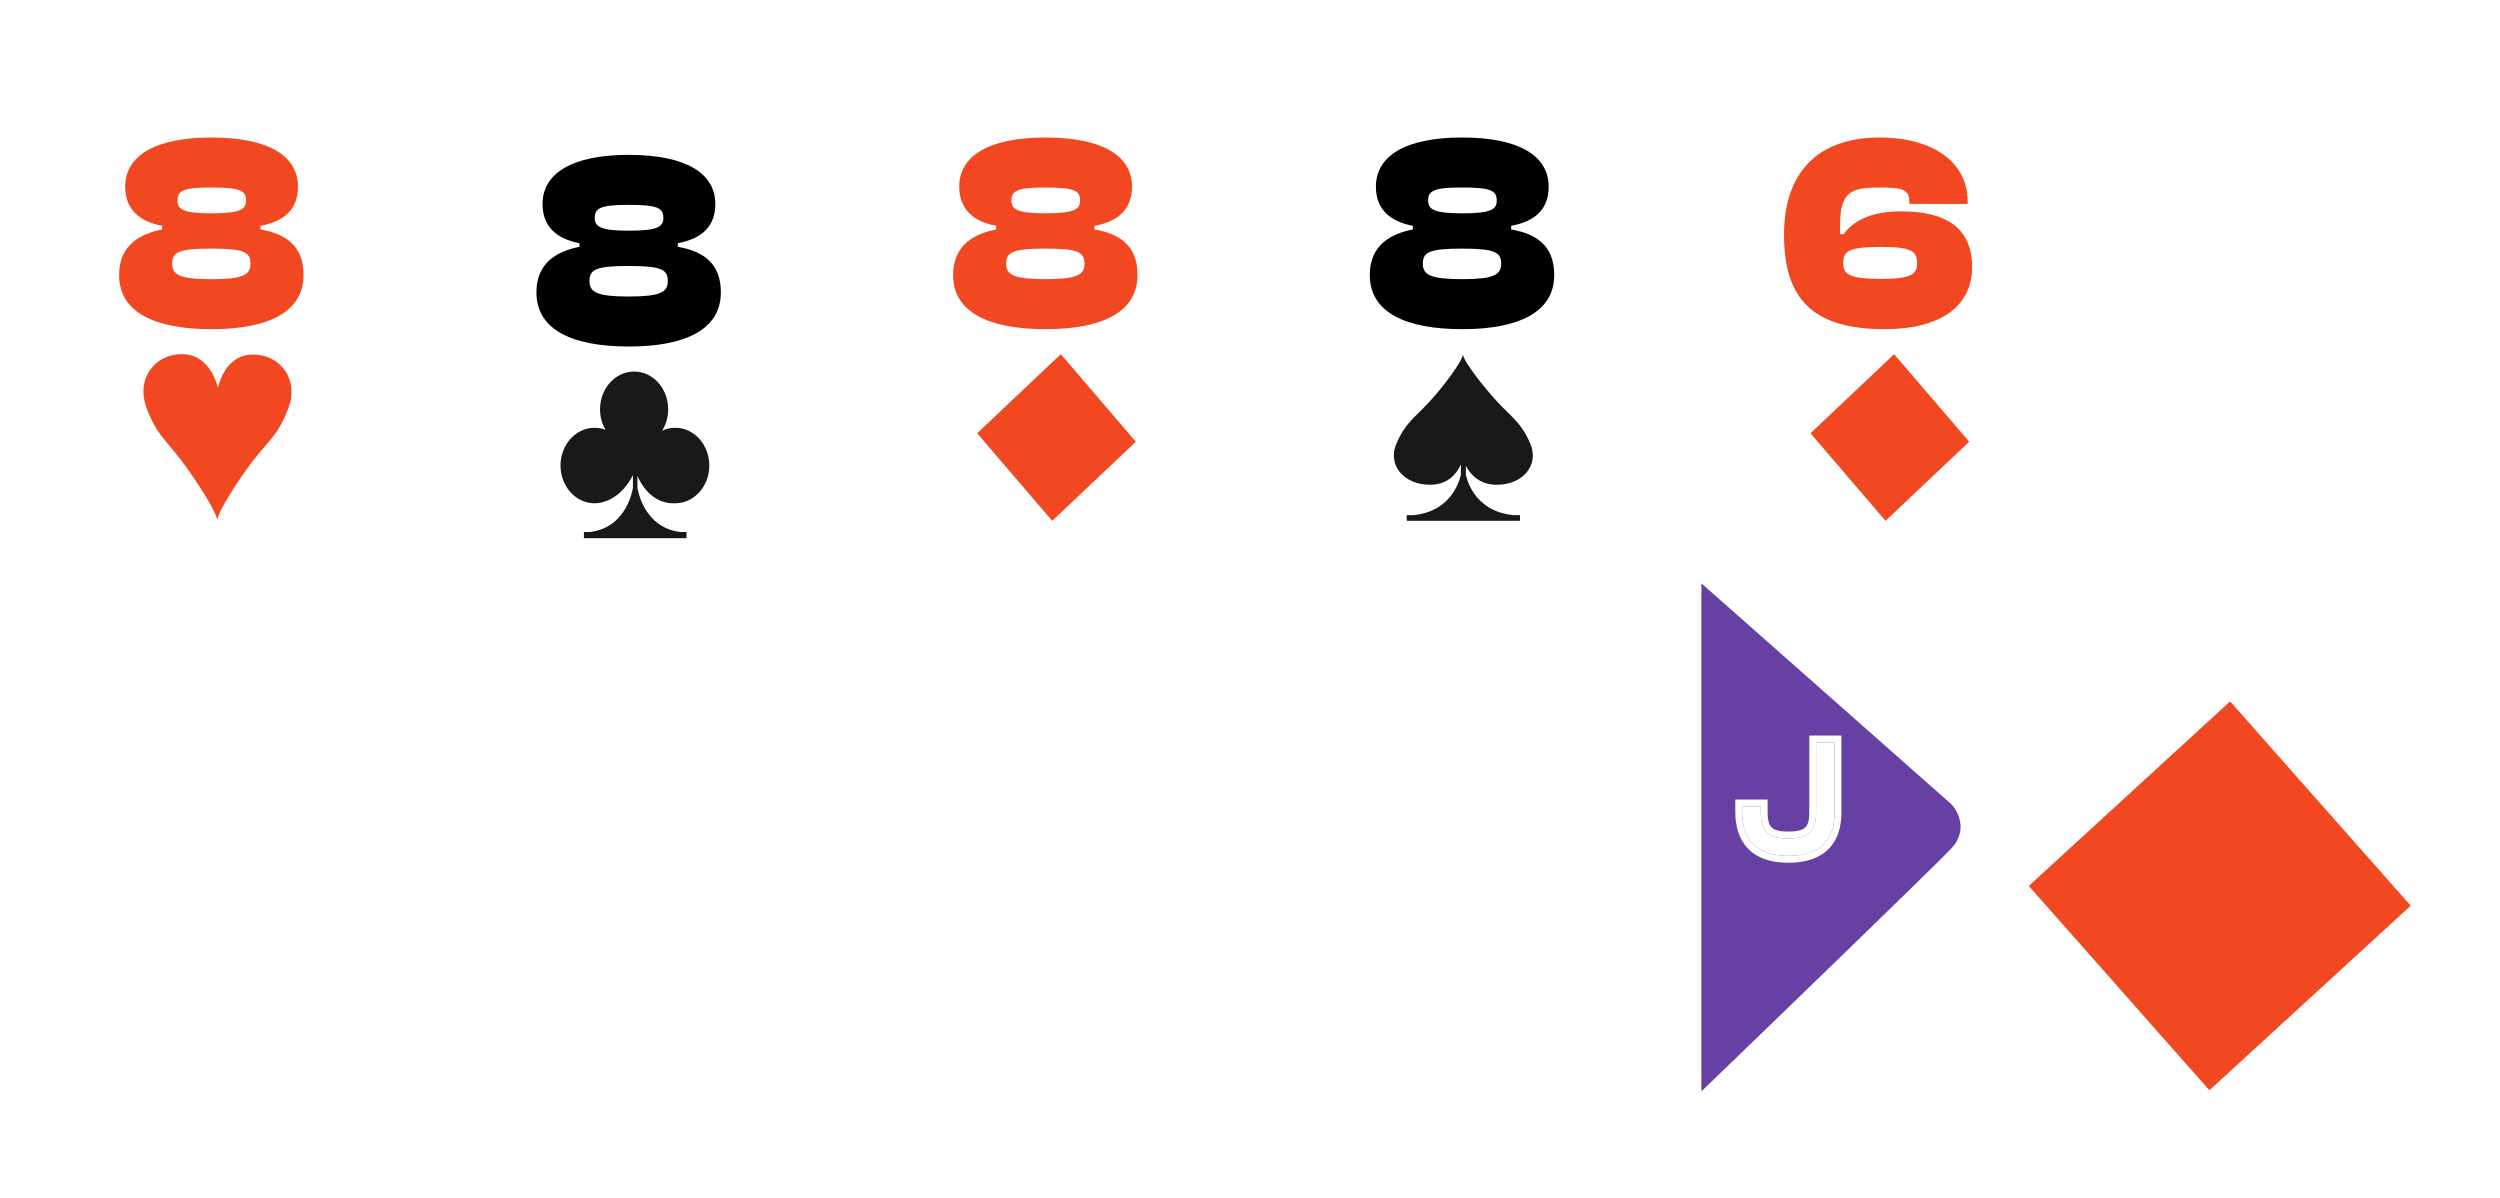 <svg width="144" height="69" viewBox="0 0 144 69" fill="none" xmlns="http://www.w3.org/2000/svg">
<g filter="url(#filter0_d)">
<rect x="2" y="2" width="44" height="64" rx="6" fill="white"/>
</g>
<path d="M12.188 18.96C15.372 18.96 17.484 18.017 17.484 15.841C17.484 14.081 16.364 13.457 15.004 13.216V13.008C16.396 12.752 17.164 12.033 17.164 10.752C17.164 8.977 15.468 7.921 12.172 7.921C8.924 7.921 7.212 8.977 7.212 10.752C7.212 12.033 7.996 12.752 9.34 13.008V13.216C8.124 13.457 6.86 14.081 6.86 15.841C6.86 18.017 8.956 18.96 12.188 18.96ZM12.172 12.289C10.572 12.289 10.22 12.065 10.22 11.553C10.22 10.976 10.572 10.8 12.172 10.8C13.836 10.8 14.172 10.976 14.172 11.553C14.172 12.065 13.836 12.289 12.172 12.289ZM12.172 16.081C10.332 16.081 9.916 15.825 9.916 15.184C9.916 14.528 10.284 14.32 12.172 14.32C14.06 14.32 14.428 14.528 14.428 15.184C14.428 15.825 14.012 16.081 12.172 16.081Z" fill="#F24822"/>
<path fill-rule="evenodd" clip-rule="evenodd" d="M14.542 20.423C12.891 20.439 12.553 22.358 12.553 22.358C12.553 22.358 12.183 20.436 10.533 20.401C8.882 20.366 7.86 21.839 8.409 23.399C8.959 24.96 9.514 25.313 10.385 26.447C11.257 27.58 12.521 29.541 12.514 30C12.508 29.539 13.743 27.595 14.626 26.469C15.508 25.346 16.067 24.999 16.633 23.445C17.2 21.89 16.193 20.404 14.542 20.423Z" fill="#F24822"/>
<g filter="url(#filter1_d)">
<g filter="url(#filter2_d)">
<rect x="26" y="2" width="44" height="64" rx="6" fill="white"/>
</g>
<path d="M36.226 18.96C39.41 18.96 41.522 18.016 41.522 15.84C41.522 14.08 40.402 13.456 39.042 13.216V13.008C40.434 12.752 41.202 12.032 41.202 10.752C41.202 8.976 39.506 7.92 36.21 7.92C32.962 7.92 31.25 8.976 31.25 10.752C31.25 12.032 32.034 12.752 33.378 13.008V13.216C32.162 13.456 30.898 14.08 30.898 15.84C30.898 18.016 32.994 18.96 36.226 18.96ZM36.21 12.288C34.61 12.288 34.258 12.064 34.258 11.552C34.258 10.976 34.61 10.8 36.21 10.8C37.874 10.8 38.21 10.976 38.21 11.552C38.21 12.064 37.874 12.288 36.21 12.288ZM36.21 16.08C34.37 16.08 33.954 15.824 33.954 15.184C33.954 14.528 34.322 14.32 36.21 14.32C38.098 14.32 38.466 14.528 38.466 15.184C38.466 15.824 38.05 16.08 36.21 16.08Z" fill="black"/>
<path fill-rule="evenodd" clip-rule="evenodd" d="M38.895 23.64C38.627 23.64 38.373 23.7 38.14 23.807C38.359 23.456 38.486 23.032 38.486 22.575C38.486 21.373 37.608 20.4 36.525 20.4C35.441 20.4 34.562 21.373 34.562 22.575C34.562 23.01 34.678 23.415 34.878 23.756C34.68 23.68 34.468 23.64 34.246 23.64C33.164 23.64 32.285 24.613 32.285 25.815C32.285 27.015 33.164 27.989 34.246 27.989C34.492 27.989 34.726 27.938 34.942 27.848C34.942 27.848 35.855 27.575 36.456 26.365V27.093C36.456 27.093 36.148 29.391 33.978 29.643H33.632V30H39.541V29.643H39.193C37.025 29.391 36.717 27.093 36.717 27.093V26.413C36.828 26.687 37.446 28.02 38.835 27.988C38.855 27.988 38.874 27.989 38.895 27.989C39.977 27.989 40.856 27.015 40.856 25.815C40.856 24.613 39.977 23.64 38.895 23.64Z" fill="#1A1919"/>
</g>
<g filter="url(#filter3_dd)">
<rect x="50" y="2" width="44" height="64" rx="6" fill="white"/>
</g>
<path d="M60.228 18.96C63.412 18.96 65.524 18.016 65.524 15.84C65.524 14.08 64.404 13.456 63.044 13.216V13.008C64.436 12.752 65.204 12.032 65.204 10.752C65.204 8.976 63.508 7.92 60.212 7.92C56.964 7.92 55.252 8.976 55.252 10.752C55.252 12.032 56.036 12.752 57.38 13.008V13.216C56.164 13.456 54.9 14.08 54.9 15.84C54.9 18.016 56.996 18.96 60.228 18.96ZM60.212 12.288C58.612 12.288 58.26 12.064 58.26 11.552C58.26 10.976 58.612 10.8 60.212 10.8C61.876 10.8 62.212 10.976 62.212 11.552C62.212 12.064 61.876 12.288 60.212 12.288ZM60.212 16.08C58.372 16.08 57.956 15.824 57.956 15.184C57.956 14.528 58.324 14.32 60.212 14.32C62.1 14.32 62.468 14.528 62.468 15.184C62.468 15.824 62.052 16.08 60.212 16.08Z" fill="#F24822"/>
<path fill-rule="evenodd" clip-rule="evenodd" d="M56.285 24.956L60.607 30L65.424 25.444L61.102 20.4L56.285 24.956Z" fill="#F24822"/>
<g filter="url(#filter4_dd)">
<rect x="74" y="2" width="44" height="64" rx="6" fill="white"/>
</g>
<path d="M84.228 18.96C87.412 18.96 89.524 18.016 89.524 15.84C89.524 14.08 88.404 13.456 87.044 13.216V13.008C88.436 12.752 89.204 12.032 89.204 10.752C89.204 8.976 87.508 7.92 84.212 7.92C80.964 7.92 79.252 8.976 79.252 10.752C79.252 12.032 80.036 12.752 81.38 13.008V13.216C80.164 13.456 78.9 14.08 78.9 15.84C78.9 18.016 80.996 18.96 84.228 18.96ZM84.212 12.288C82.612 12.288 82.26 12.064 82.26 11.552C82.26 10.976 82.612 10.8 84.212 10.8C85.876 10.8 86.212 10.976 86.212 11.552C86.212 12.064 85.876 12.288 84.212 12.288ZM84.212 16.08C82.372 16.08 81.956 15.824 81.956 15.184C81.956 14.528 82.324 14.32 84.212 14.32C86.1 14.32 86.468 14.528 86.468 15.184C86.468 15.824 86.052 16.08 84.212 16.08Z" fill="black"/>
<path fill-rule="evenodd" clip-rule="evenodd" d="M86.17 27.923C87.719 27.944 88.672 26.783 88.148 25.561C87.625 24.34 87.102 24.065 86.279 23.179C85.457 22.294 84.258 20.762 84.264 20.4C84.27 20.762 83.123 22.294 82.3 23.179C81.478 24.065 80.955 24.34 80.43 25.561C79.906 26.783 80.859 27.944 82.408 27.923C83.471 27.909 83.95 27.195 84.145 26.748V27.333C84.145 27.333 83.805 29.441 81.41 29.672H81.028V30H87.551V29.672H87.168C84.773 29.441 84.434 27.333 84.434 27.333V26.825C84.663 27.272 85.166 27.91 86.17 27.923Z" fill="#1A1919"/>
<g filter="url(#filter5_dd)">
<rect x="98" y="2" width="44" height="64" rx="6" fill="white"/>
</g>
<g filter="url(#filter6_d)">
<path d="M112.399 44.323L98 31.6V60.863C102.4 56.622 111.439 47.886 112.399 46.868C113.358 45.85 112.799 44.747 112.399 44.323Z" fill="#6640A3"/>
</g>
<path d="M103.005 49.296C104.937 49.296 105.673 48.278 105.673 46.8V42.768H104.607V46.809C104.607 47.827 104.24 48.297 103.005 48.297C101.769 48.297 101.421 47.818 101.421 46.761V46.454H100.346V46.752C100.346 48.269 101.091 49.296 103.005 49.296Z" fill="white"/>
<path fill-rule="evenodd" clip-rule="evenodd" d="M106.066 42.368V46.8C106.066 47.602 105.866 48.344 105.343 48.883C104.82 49.424 104.035 49.696 103.005 49.696C101.982 49.696 101.199 49.42 100.676 48.871C100.155 48.325 99.953 47.572 99.953 46.752V46.054H101.814V46.761C101.814 47.264 101.901 47.511 102.031 47.646C102.159 47.78 102.42 47.898 103.005 47.898C103.591 47.898 103.861 47.782 103.995 47.649C104.126 47.519 104.215 47.285 104.215 46.809V42.368H106.066ZM100.347 46.854C100.38 48.315 101.134 49.296 103.005 49.296C104.938 49.296 105.673 48.278 105.673 46.8V42.768H104.608V46.809C104.608 47.827 104.24 48.297 103.005 48.297C101.77 48.297 101.421 47.818 101.421 46.761V46.454H100.346V46.752C100.346 46.786 100.346 46.82 100.347 46.854Z" fill="white"/>
<path d="M108.552 18.96C111.88 18.96 113.592 17.568 113.592 15.392C113.592 13.152 112.152 12.176 109.496 12.176C107.688 12.176 106.68 12.784 106.2 13.488H105.992V12.912C105.992 11.04 106.648 10.8 108.248 10.8C109.464 10.8 109.976 10.864 109.976 11.6V11.744H113.336V11.6C113.336 9.392 111.416 7.92 108.248 7.92C105.128 7.92 102.76 9.536 102.76 13.52C102.76 17.216 104.408 18.96 108.552 18.96ZM108.376 16.064C106.504 16.064 106.168 15.792 106.168 15.168C106.168 14.464 106.456 14.224 108.376 14.224C110.088 14.224 110.424 14.464 110.424 15.168C110.424 15.792 110.088 16.064 108.376 16.064Z" fill="#F24822"/>
<path fill-rule="evenodd" clip-rule="evenodd" d="M104.285 24.956L108.607 30L113.424 25.444L109.102 20.4L104.285 24.956Z" fill="#F24822"/>
<path fill-rule="evenodd" clip-rule="evenodd" d="M116.857 51.031L127.261 62.8L138.857 52.169L128.454 40.4L116.857 51.031Z" fill="#F24822"/>
<defs>
<filter id="filter0_d" x="0" y="1" width="48" height="68" filterUnits="userSpaceOnUse" color-interpolation-filters="sRGB">
<feFlood flood-opacity="0" result="BackgroundImageFix"/>
<feColorMatrix in="SourceAlpha" type="matrix" values="0 0 0 0 0 0 0 0 0 0 0 0 0 0 0 0 0 0 127 0"/>
<feOffset dy="1"/>
<feGaussianBlur stdDeviation="1"/>
<feColorMatrix type="matrix" values="0 0 0 0 0 0 0 0 0 0 0 0 0 0 0 0 0 0 0.12 0"/>
<feBlend mode="normal" in2="BackgroundImageFix" result="effect1_dropShadow"/>
<feBlend mode="normal" in="SourceGraphic" in2="effect1_dropShadow" result="shape"/>
</filter>
<filter id="filter1_d" x="24" y="1" width="48" height="68" filterUnits="userSpaceOnUse" color-interpolation-filters="sRGB">
<feFlood flood-opacity="0" result="BackgroundImageFix"/>
<feColorMatrix in="SourceAlpha" type="matrix" values="0 0 0 0 0 0 0 0 0 0 0 0 0 0 0 0 0 0 127 0"/>
<feOffset dy="1"/>
<feGaussianBlur stdDeviation="1"/>
<feColorMatrix type="matrix" values="0 0 0 0 0 0 0 0 0 0 0 0 0 0 0 0 0 0 0.12 0"/>
<feBlend mode="normal" in2="BackgroundImageFix" result="effect1_dropShadow"/>
<feBlend mode="normal" in="SourceGraphic" in2="effect1_dropShadow" result="shape"/>
</filter>
<filter id="filter2_d" x="23" y="0" width="48" height="68" filterUnits="userSpaceOnUse" color-interpolation-filters="sRGB">
<feFlood flood-opacity="0" result="BackgroundImageFix"/>
<feColorMatrix in="SourceAlpha" type="matrix" values="0 0 0 0 0 0 0 0 0 0 0 0 0 0 0 0 0 0 127 0"/>
<feOffset dx="-1"/>
<feGaussianBlur stdDeviation="1"/>
<feColorMatrix type="matrix" values="0 0 0 0 0 0 0 0 0 0 0 0 0 0 0 0 0 0 0.1 0"/>
<feBlend mode="normal" in2="BackgroundImageFix" result="effect1_dropShadow"/>
<feBlend mode="normal" in="SourceGraphic" in2="effect1_dropShadow" result="shape"/>
</filter>
<filter id="filter3_dd" x="47" y="0" width="49" height="69" filterUnits="userSpaceOnUse" color-interpolation-filters="sRGB">
<feFlood flood-opacity="0" result="BackgroundImageFix"/>
<feColorMatrix in="SourceAlpha" type="matrix" values="0 0 0 0 0 0 0 0 0 0 0 0 0 0 0 0 0 0 127 0"/>
<feOffset dx="-1"/>
<feGaussianBlur stdDeviation="1"/>
<feColorMatrix type="matrix" values="0 0 0 0 0 0 0 0 0 0 0 0 0 0 0 0 0 0 0.1 0"/>
<feBlend mode="normal" in2="BackgroundImageFix" result="effect1_dropShadow"/>
<feColorMatrix in="SourceAlpha" type="matrix" values="0 0 0 0 0 0 0 0 0 0 0 0 0 0 0 0 0 0 127 0"/>
<feOffset dy="1"/>
<feGaussianBlur stdDeviation="1"/>
<feColorMatrix type="matrix" values="0 0 0 0 0 0 0 0 0 0 0 0 0 0 0 0 0 0 0.12 0"/>
<feBlend mode="normal" in2="effect1_dropShadow" result="effect2_dropShadow"/>
<feBlend mode="normal" in="SourceGraphic" in2="effect2_dropShadow" result="shape"/>
</filter>
<filter id="filter4_dd" x="71" y="0" width="49" height="69" filterUnits="userSpaceOnUse" color-interpolation-filters="sRGB">
<feFlood flood-opacity="0" result="BackgroundImageFix"/>
<feColorMatrix in="SourceAlpha" type="matrix" values="0 0 0 0 0 0 0 0 0 0 0 0 0 0 0 0 0 0 127 0"/>
<feOffset dx="-1"/>
<feGaussianBlur stdDeviation="1"/>
<feColorMatrix type="matrix" values="0 0 0 0 0 0 0 0 0 0 0 0 0 0 0 0 0 0 0.1 0"/>
<feBlend mode="normal" in2="BackgroundImageFix" result="effect1_dropShadow"/>
<feColorMatrix in="SourceAlpha" type="matrix" values="0 0 0 0 0 0 0 0 0 0 0 0 0 0 0 0 0 0 127 0"/>
<feOffset dy="1"/>
<feGaussianBlur stdDeviation="1"/>
<feColorMatrix type="matrix" values="0 0 0 0 0 0 0 0 0 0 0 0 0 0 0 0 0 0 0.12 0"/>
<feBlend mode="normal" in2="effect1_dropShadow" result="effect2_dropShadow"/>
<feBlend mode="normal" in="SourceGraphic" in2="effect2_dropShadow" result="shape"/>
</filter>
<filter id="filter5_dd" x="95" y="0" width="49" height="69" filterUnits="userSpaceOnUse" color-interpolation-filters="sRGB">
<feFlood flood-opacity="0" result="BackgroundImageFix"/>
<feColorMatrix in="SourceAlpha" type="matrix" values="0 0 0 0 0 0 0 0 0 0 0 0 0 0 0 0 0 0 127 0"/>
<feOffset dx="-1"/>
<feGaussianBlur stdDeviation="1"/>
<feColorMatrix type="matrix" values="0 0 0 0 0 0 0 0 0 0 0 0 0 0 0 0 0 0 0.1 0"/>
<feBlend mode="normal" in2="BackgroundImageFix" result="effect1_dropShadow"/>
<feColorMatrix in="SourceAlpha" type="matrix" values="0 0 0 0 0 0 0 0 0 0 0 0 0 0 0 0 0 0 127 0"/>
<feOffset dy="1"/>
<feGaussianBlur stdDeviation="1"/>
<feColorMatrix type="matrix" values="0 0 0 0 0 0 0 0 0 0 0 0 0 0 0 0 0 0 0.12 0"/>
<feBlend mode="normal" in2="effect1_dropShadow" result="effect2_dropShadow"/>
<feBlend mode="normal" in="SourceGraphic" in2="effect2_dropShadow" result="shape"/>
</filter>
<filter id="filter6_d" x="94" y="29.6" width="22.929" height="37.263" filterUnits="userSpaceOnUse" color-interpolation-filters="sRGB">
<feFlood flood-opacity="0" result="BackgroundImageFix"/>
<feColorMatrix in="SourceAlpha" type="matrix" values="0 0 0 0 0 0 0 0 0 0 0 0 0 0 0 0 0 0 127 0"/>
<feOffset dy="2"/>
<feGaussianBlur stdDeviation="2"/>
<feColorMatrix type="matrix" values="0 0 0 0 0 0 0 0 0 0 0 0 0 0 0 0 0 0 0.25 0"/>
<feBlend mode="normal" in2="BackgroundImageFix" result="effect1_dropShadow"/>
<feBlend mode="normal" in="SourceGraphic" in2="effect1_dropShadow" result="shape"/>
</filter>
</defs>
</svg>
